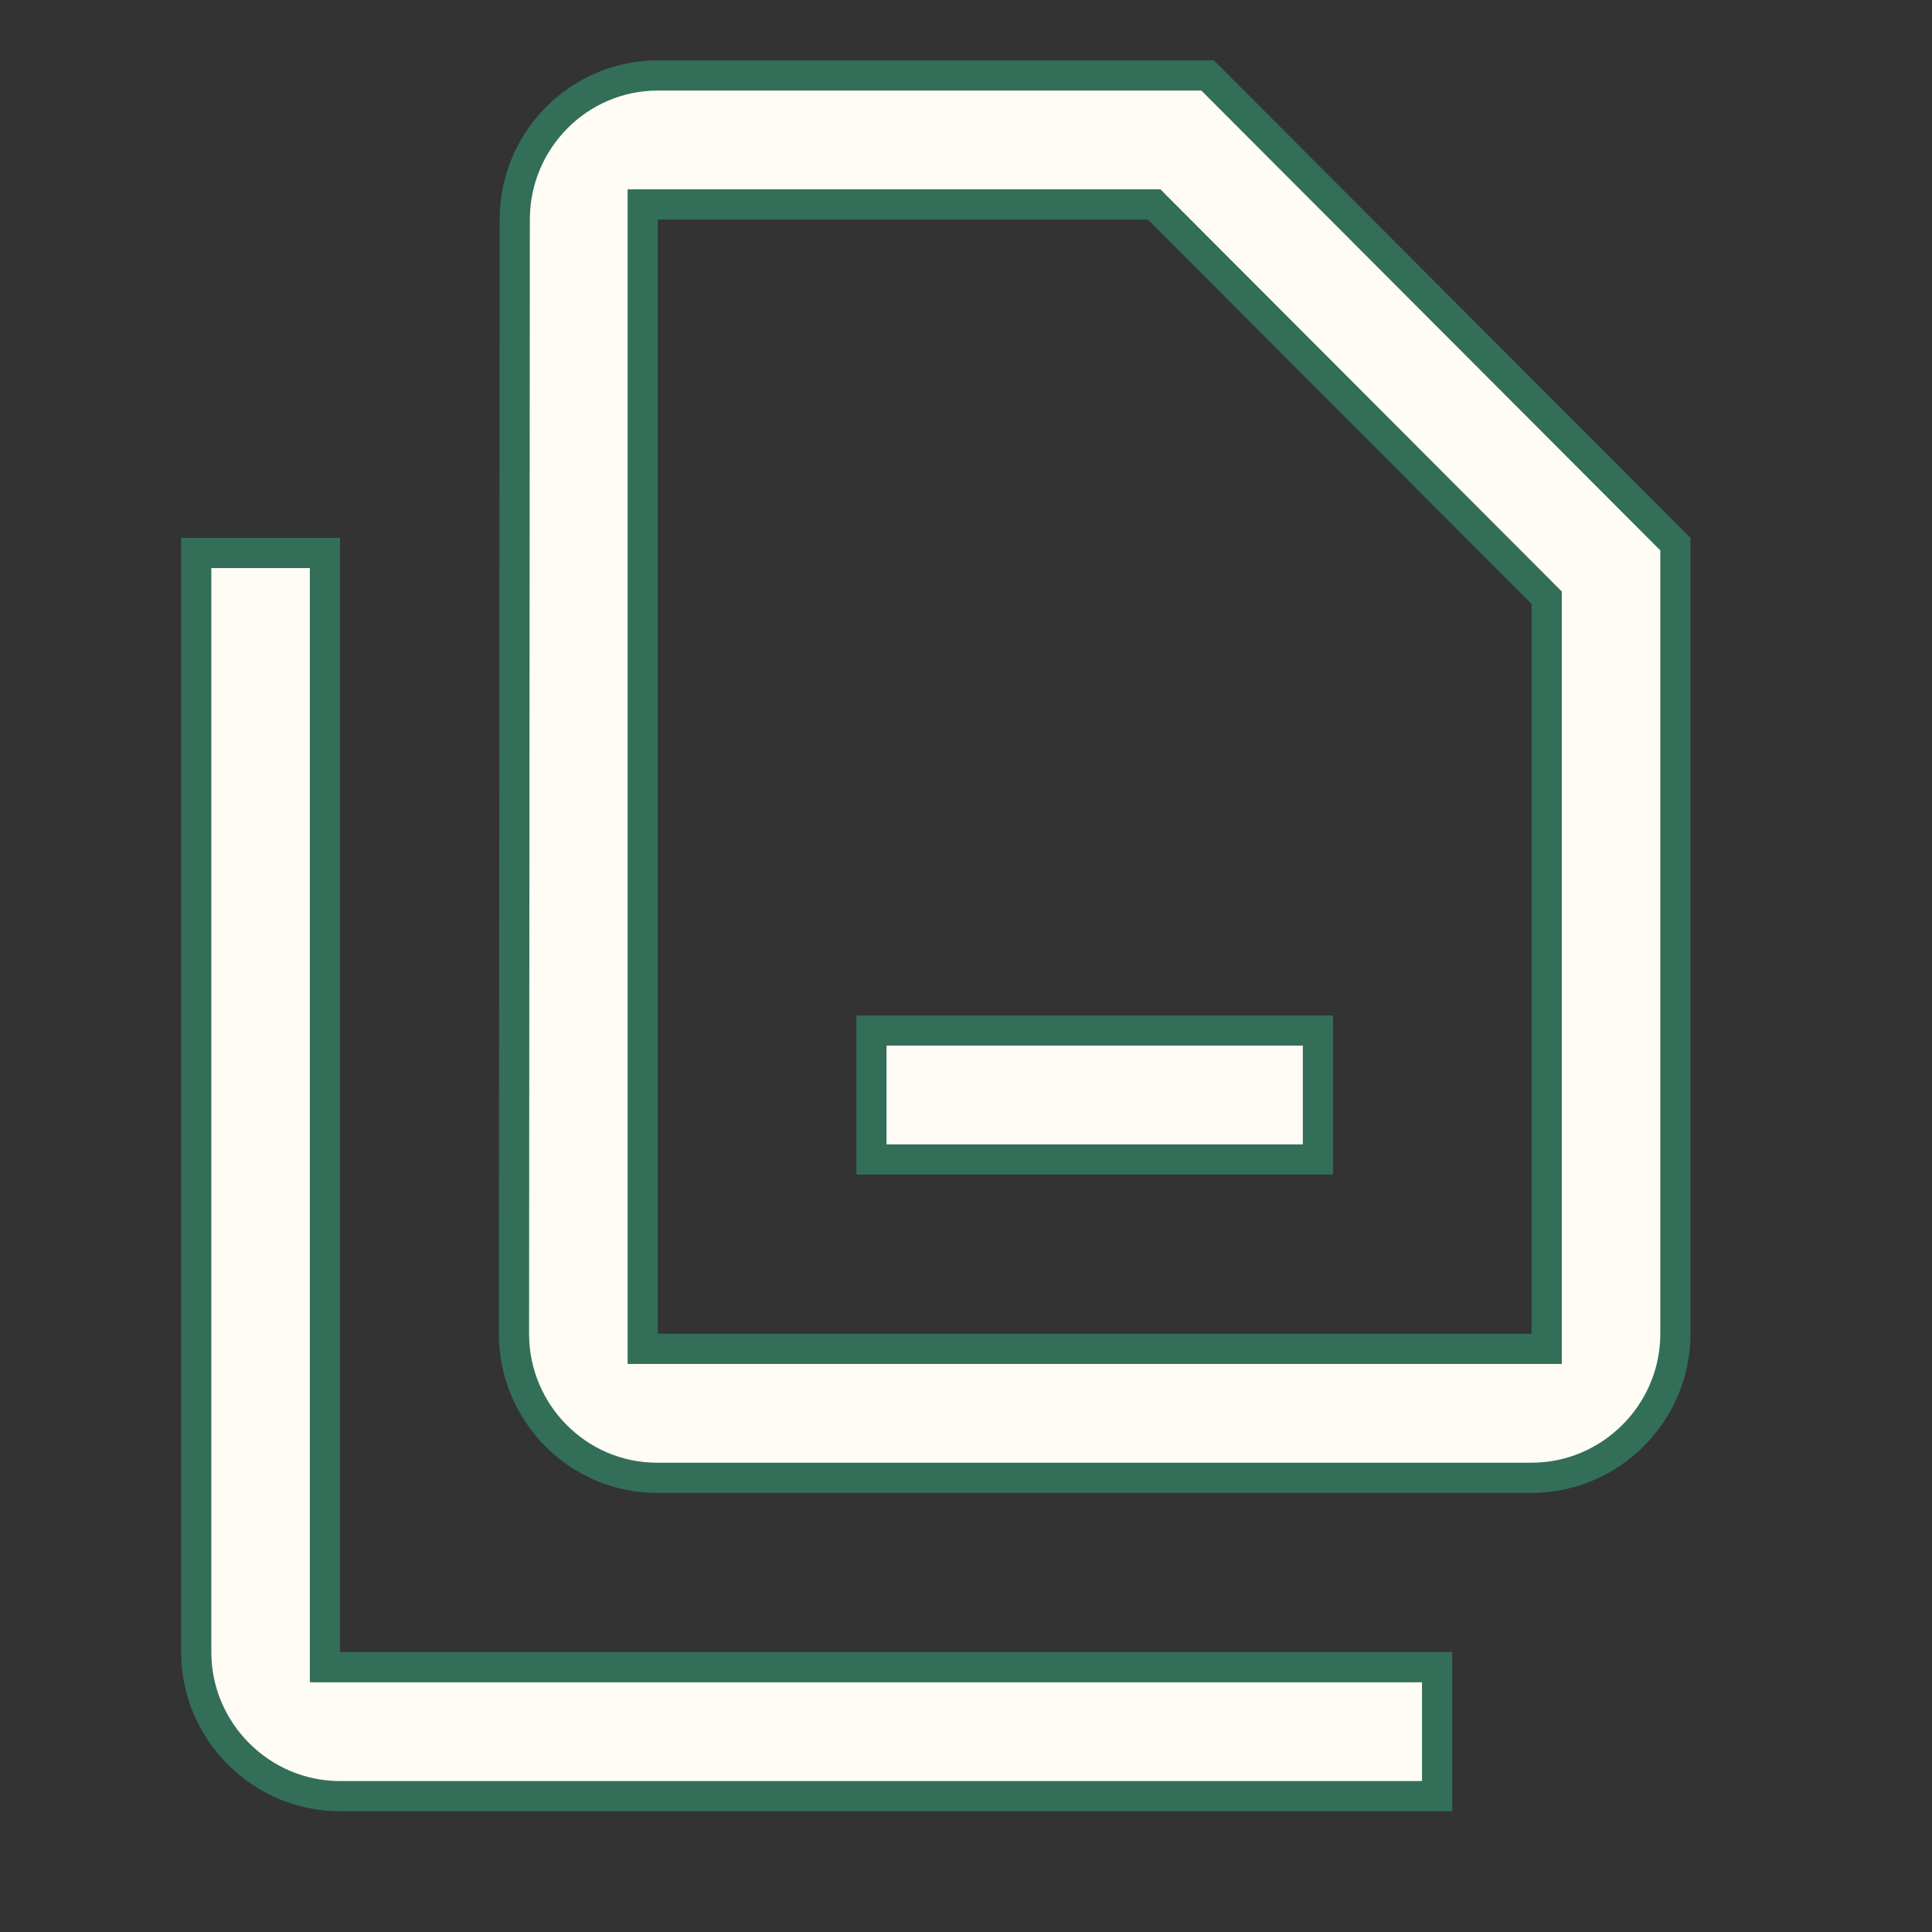 <?xml version="1.0" encoding="UTF-8"?> <svg xmlns="http://www.w3.org/2000/svg" width="32" height="32" viewBox="0 0 32 32" fill="none"><rect x="0" y="0" width="32" height="32" fill="#333333" stroke="none"/><path d="M5.632 27.614H23.803V29.75H5.632C4.323 29.75 3.25 28.676 3.25 27.364V9.159H5.382V27.364V27.614H5.632ZM8.526 3.637V3.636C8.526 2.322 9.587 1.25 10.895 1.25H20.002L27.75 9.013V22.091C27.75 23.403 26.677 24.477 25.368 24.477H10.882C9.574 24.477 8.513 23.405 8.513 22.091C8.513 22.091 8.513 22.091 8.513 22.091L8.526 3.637ZM25.368 22.341H25.618V22.091V10.003V9.9L25.545 9.827L19.19 3.46L19.117 3.386H19.013H10.895H10.645V3.636V22.091V22.341H10.895H25.368ZM14.434 19.204V17.068H21.829V19.204H14.434Z" fill="#FEFCF4" stroke="#336E59" stroke-width="0.5"></path></svg> 